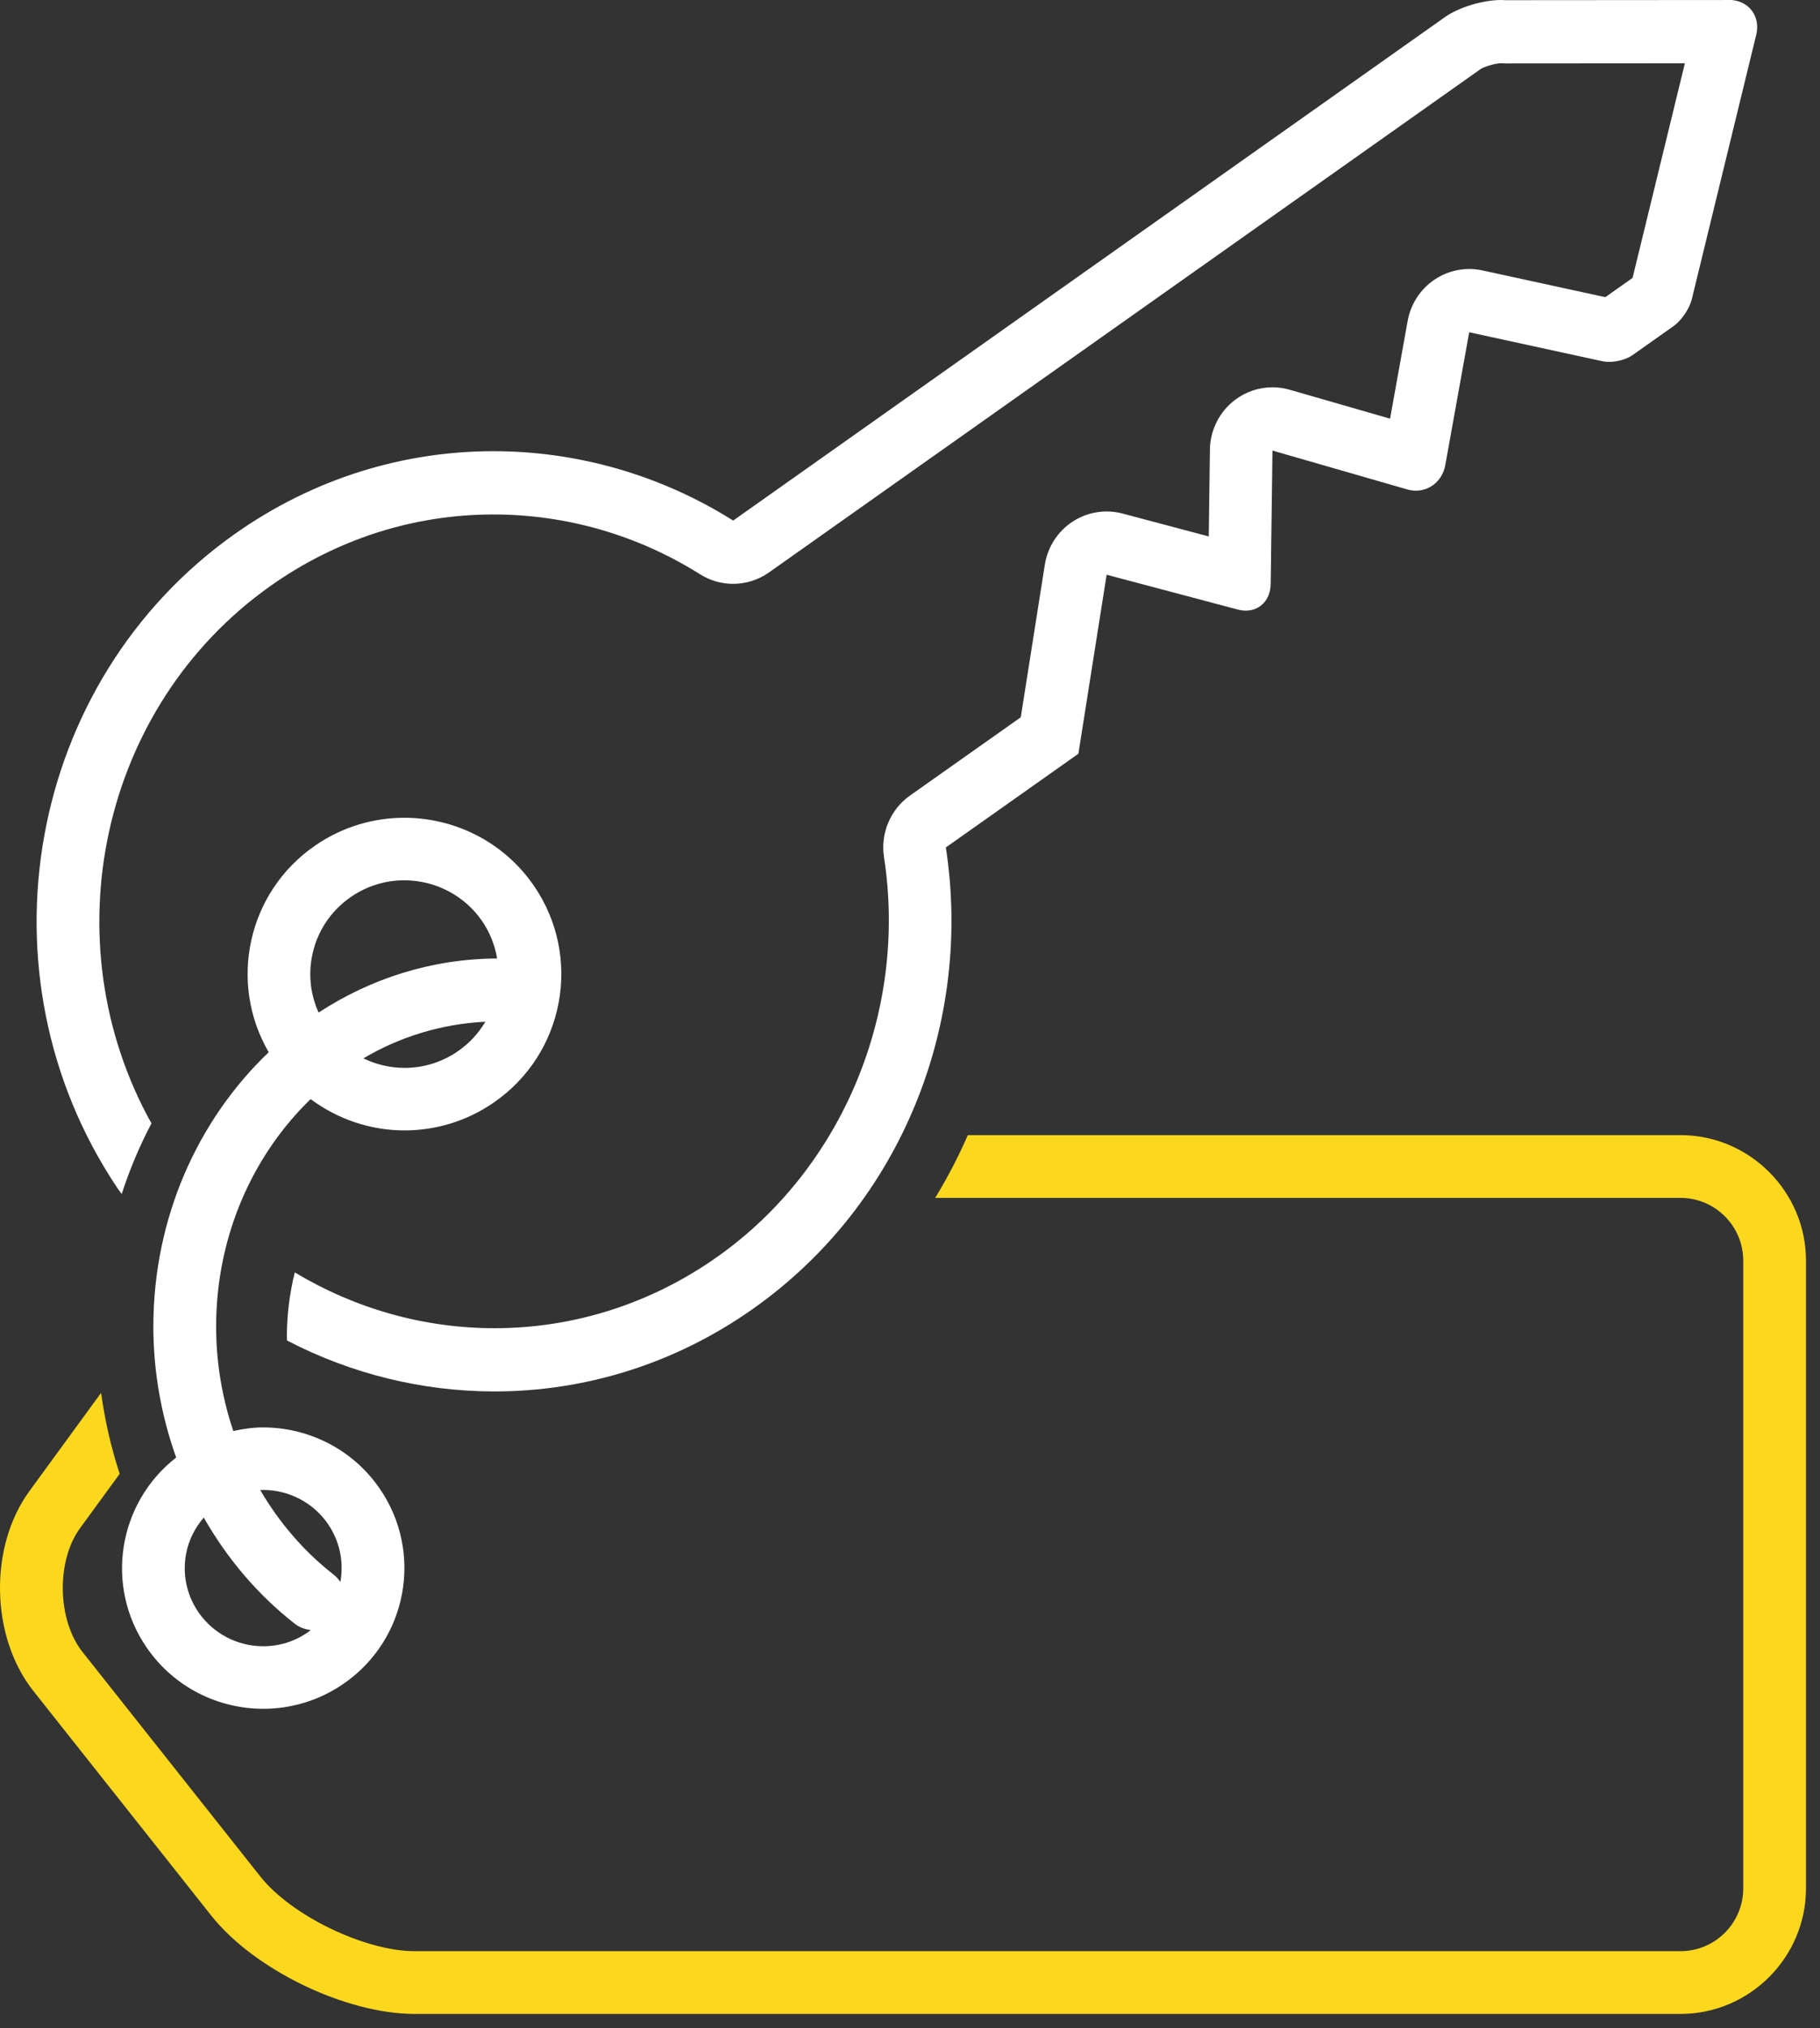 <svg width="114" height="127" viewBox="0 0 114 127" fill="none" xmlns="http://www.w3.org/2000/svg">
<rect x="0" y="0" width="114" height="127" fill="#333333" stroke="none"/>
<path d="M9.199 103.19C10.914 105.673 13.679 107.007 16.493 107.007C18.221 107.007 19.966 106.504 21.497 105.454C25.523 102.7 26.541 97.213 23.774 93.203C22.059 90.721 19.292 89.387 16.478 89.387C15.853 89.387 15.23 89.477 14.613 89.611C13.913 87.536 13.538 85.326 13.538 83.071C13.538 77.412 15.835 72.335 19.456 68.828C21.171 70.104 23.238 70.788 25.339 70.788C27.259 70.788 29.199 70.229 30.9 69.062C35.373 66.001 36.503 59.906 33.43 55.45C31.524 52.692 28.45 51.21 25.323 51.21C23.403 51.21 21.463 51.769 19.762 52.935C15.504 55.849 14.285 61.513 16.831 65.893C12.402 70.117 9.606 76.251 9.606 83.071C9.606 85.905 10.108 88.679 11.035 91.272C7.385 94.117 6.536 99.334 9.199 103.19ZM28.671 65.836C27.683 66.515 26.531 66.873 25.339 66.873C24.431 66.873 23.555 66.658 22.762 66.276C25.05 64.921 27.648 64.12 30.402 63.982C29.979 64.697 29.403 65.337 28.671 65.836ZM19.535 59.93C19.821 58.388 20.692 57.049 21.99 56.162C22.977 55.484 24.13 55.126 25.323 55.126C27.269 55.126 29.091 56.077 30.189 57.667C30.693 58.397 31.001 59.202 31.139 60.022C27.045 60.04 23.217 61.276 19.957 63.407C19.466 62.326 19.313 61.124 19.535 59.93ZM16.478 93.302C18.101 93.302 19.617 94.096 20.533 95.421C21.273 96.493 21.549 97.786 21.319 99.065C21.206 98.899 21.074 98.742 20.907 98.612C19.049 97.166 17.499 95.357 16.303 93.316C16.362 93.314 16.42 93.302 16.478 93.302ZM18.486 101.697C18.776 101.923 19.113 102.03 19.453 102.073C19.389 102.122 19.336 102.182 19.268 102.229C18.445 102.793 17.486 103.091 16.493 103.091C14.871 103.091 13.355 102.297 12.438 100.971C11.694 99.893 11.416 98.592 11.655 97.306C11.814 96.448 12.208 95.677 12.763 95.031C14.227 97.603 16.157 99.883 18.486 101.697Z" fill="white"/>
<path d="M7.622 74.772C8.123 73.23 8.747 71.751 9.487 70.349C3.145 58.959 6.258 44.243 16.955 36.684C21.09 33.761 25.915 32.217 30.907 32.217C35.482 32.217 39.958 33.513 43.852 35.963C44.487 36.363 45.206 36.561 45.923 36.561C46.711 36.561 47.497 36.321 48.17 35.845L92.748 4.32C92.982 4.171 93.668 3.961 94.015 3.961C94.112 3.968 94.209 3.972 94.306 3.972C94.307 3.972 94.308 3.972 94.309 3.972L105.536 3.964L102.26 17.403L100.553 18.609L92.853 16.934C92.58 16.874 92.304 16.845 92.028 16.845C91.259 16.845 90.499 17.073 89.849 17.513C88.968 18.109 88.362 19.041 88.172 20.096L87.07 26.218L80.779 24.405C80.426 24.303 80.065 24.254 79.704 24.254C78.87 24.254 78.048 24.522 77.364 25.037C76.386 25.774 75.801 26.928 75.785 28.161L75.713 33.592L70.31 32.158C69.982 32.072 69.648 32.029 69.315 32.029C68.561 32.029 67.817 32.249 67.173 32.672C66.247 33.283 65.618 34.261 65.444 35.366L63.938 44.917L56.998 49.82C55.773 50.686 55.141 52.182 55.372 53.676C56.862 63.344 52.765 73.167 44.935 78.701C40.797 81.627 35.968 83.174 30.971 83.174C26.507 83.174 22.205 81.93 18.465 79.678C18.147 80.963 17.969 82.315 17.969 83.716C17.969 83.792 17.978 83.868 17.98 83.945C22.013 86.043 26.473 87.134 30.971 87.134C36.569 87.134 42.221 85.454 47.181 81.949C56.584 75.304 60.918 63.923 59.245 53.068L67.547 47.201L69.316 35.99L77.547 38.175C77.714 38.218 77.878 38.239 78.034 38.239C78.915 38.239 79.58 37.571 79.593 36.567L79.704 28.215L88.145 30.648C88.329 30.701 88.512 30.726 88.69 30.726C89.584 30.726 90.355 30.089 90.53 29.12L92.027 20.806L100.38 22.623C100.501 22.649 100.637 22.662 100.778 22.662C101.289 22.662 101.886 22.499 102.257 22.238L104.833 20.417C105.306 20.081 105.813 19.348 105.96 18.777L109.994 2.227C110.294 1.082 109.603 0.087 108.457 0.001L94.305 0.012C94.216 0.004 94.122 0 94.025 0C92.897 0 91.386 0.452 90.513 1.067L45.924 32.599C41.387 29.743 36.172 28.255 30.907 28.254C25.315 28.254 19.667 29.933 14.71 33.436C1.673 42.651 -1.626 60.981 7.339 74.377C7.431 74.513 7.53 74.638 7.622 74.772Z" fill="white"/>
<path d="M105.263 71.083H60.623C60.029 72.437 59.346 73.751 58.579 75.014H105.263C107.43 75.014 109.192 76.778 109.192 78.945V118.255C109.192 120.421 107.43 122.185 105.263 122.185H25.97C22.851 122.185 18.247 119.959 16.31 117.514L5.167 103.448C3.586 101.449 3.512 97.753 5.015 95.694L7.498 92.292C6.954 90.653 6.572 88.954 6.332 87.223L1.841 93.377C-0.708 96.869 -0.596 102.499 2.088 105.888L13.23 119.954C15.914 123.342 21.647 126.115 25.97 126.115H105.263C109.585 126.115 113.122 122.578 113.122 118.254V78.945C113.122 74.621 109.585 71.083 105.263 71.083Z" fill="#FBD81E"/>
</svg>
